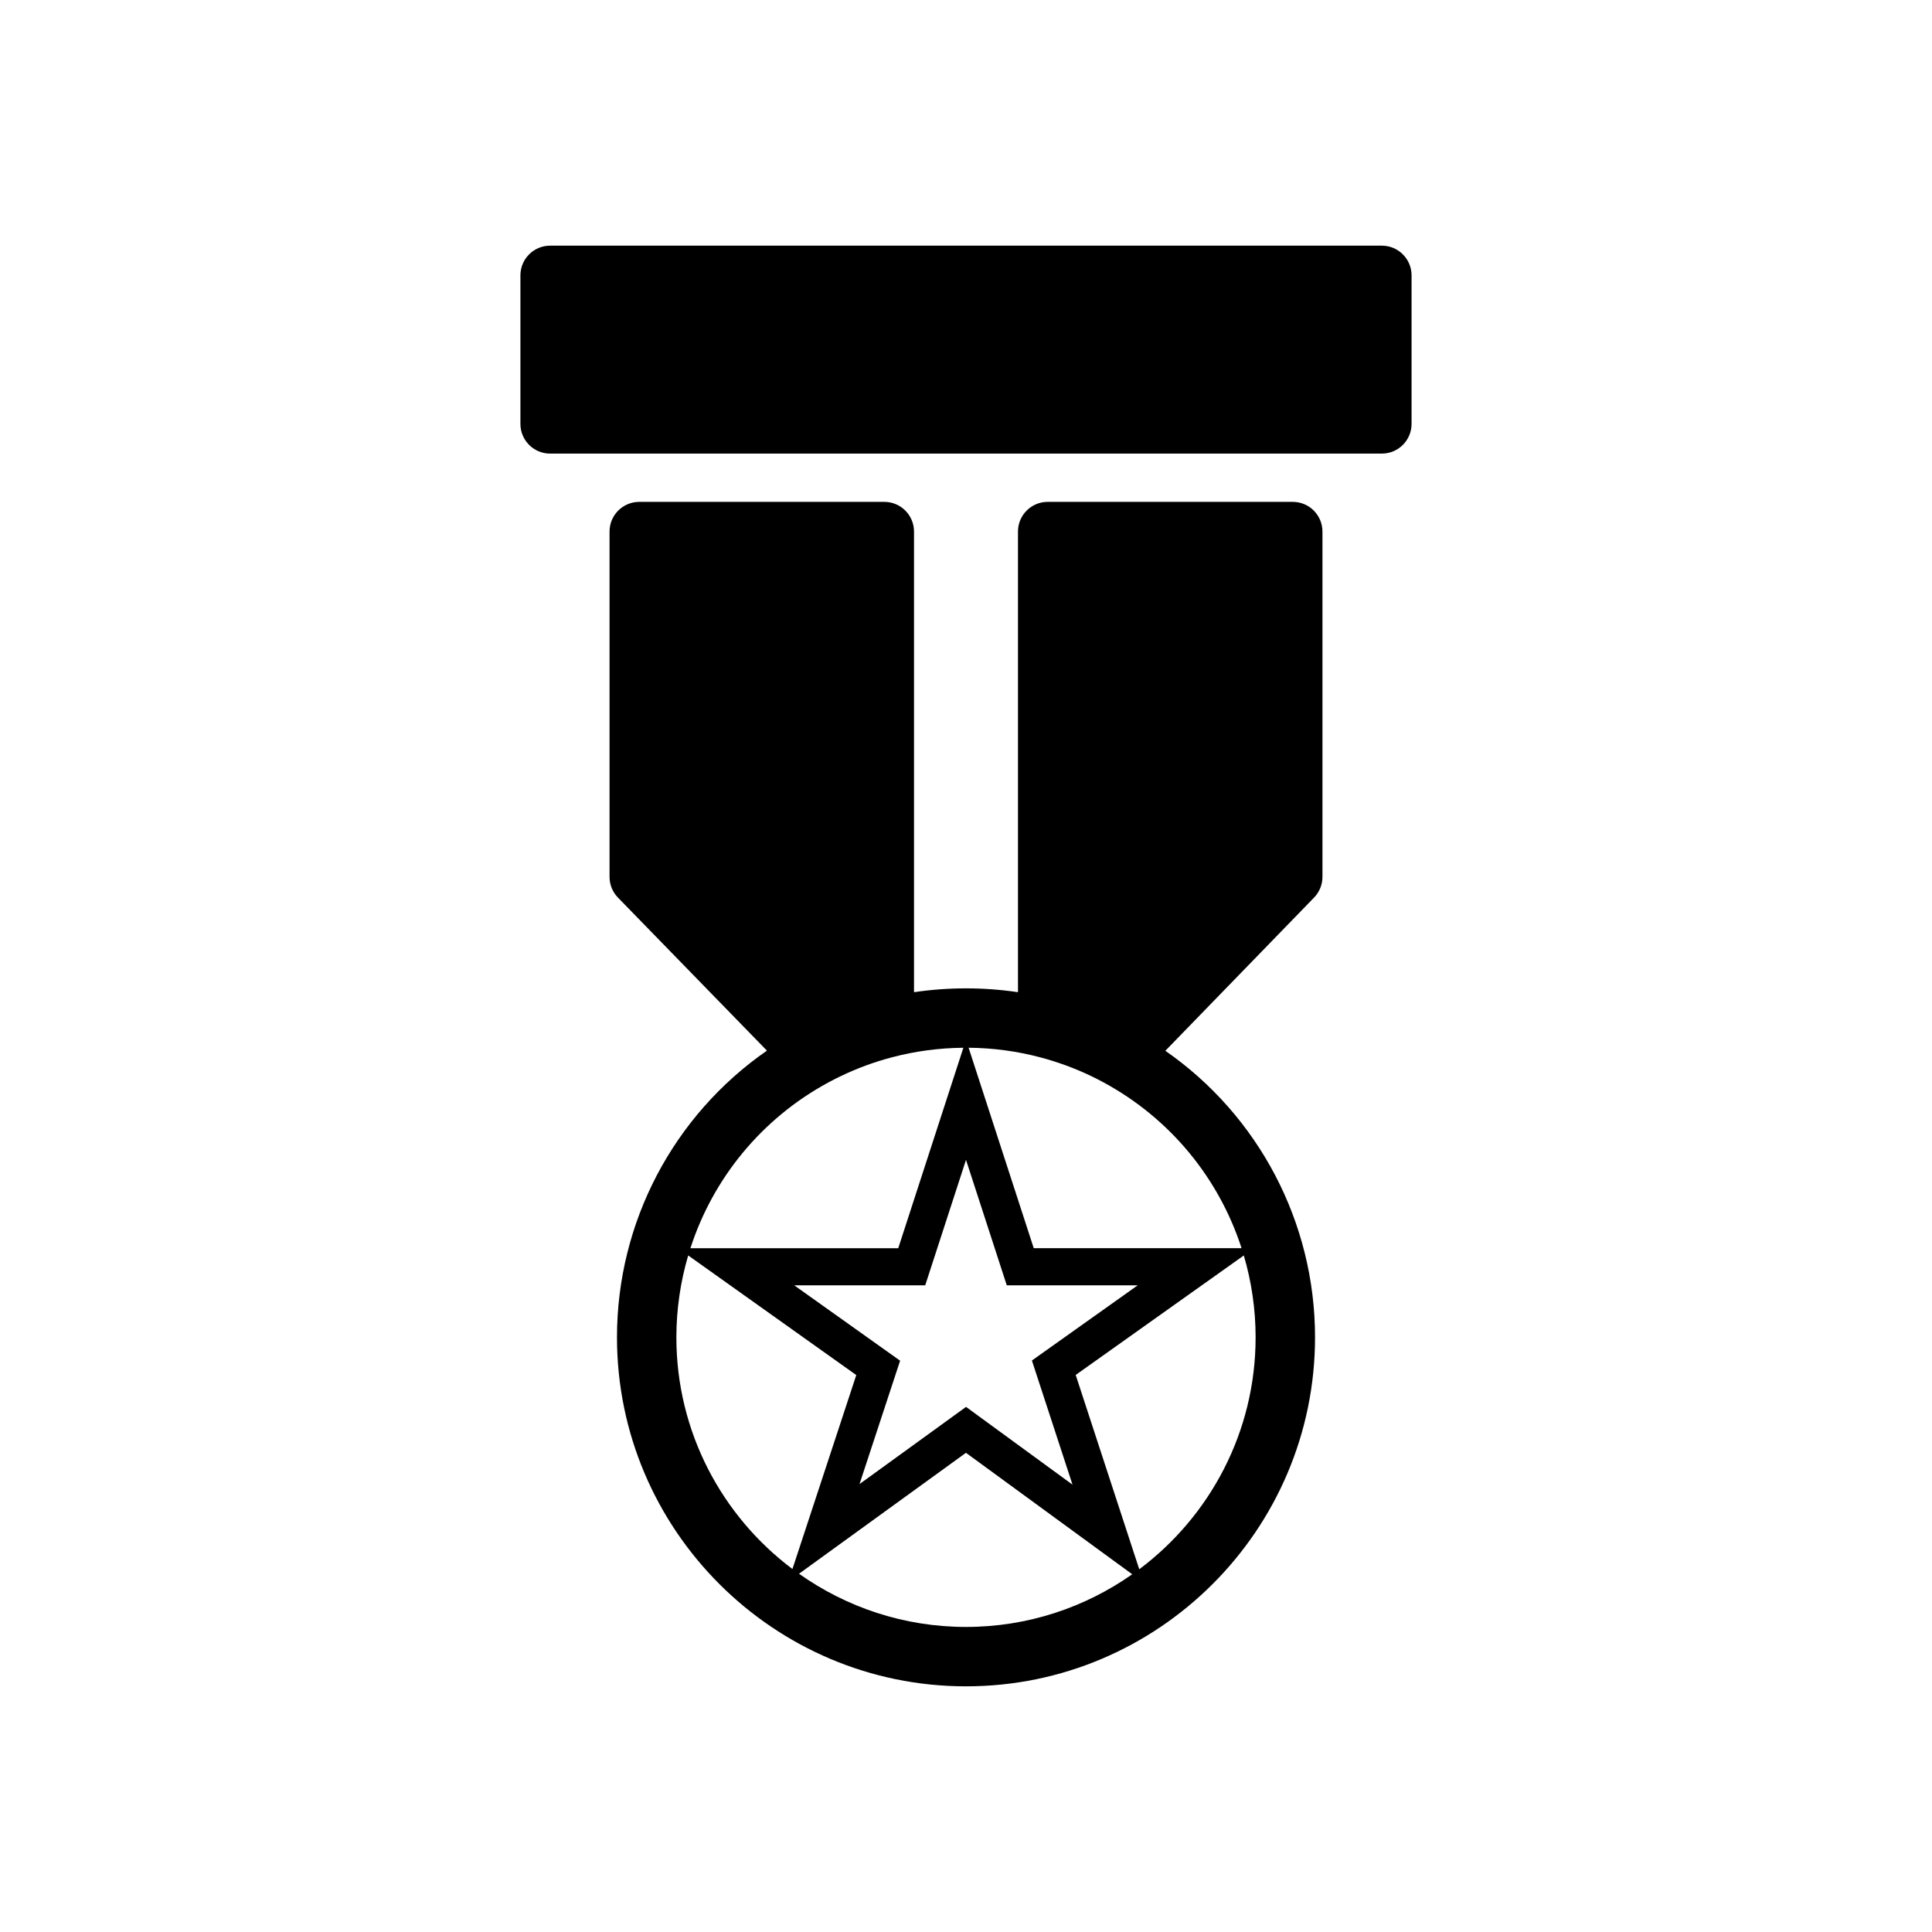 <?xml version="1.0" encoding="UTF-8"?>
<!-- Uploaded to: SVG Repo, www.svgrepo.com, Generator: SVG Repo Mixer Tools -->
<svg fill="#000000" width="800px" height="800px" version="1.1" viewBox="144 144 512 512" xmlns="http://www.w3.org/2000/svg">
 <path d="m486.59 277h-64.945c-4.348 0-7.871 3.523-7.871 7.871v122.07c-9.109-1.355-18.453-1.355-27.551 0v-122.07c0-4.348-3.523-7.871-7.871-7.871h-64.945c-4.348 0-7.871 3.523-7.871 7.871v91.512c0 2.051 0.801 4.023 2.231 5.492l39.477 40.551c-24.734 17.172-39.738 45.434-39.738 75.973 0 51.004 41.492 92.496 92.496 92.496s92.496-41.492 92.496-92.496c0-30.508-14.98-58.754-39.668-75.93l39.414-40.605c1.422-1.469 2.219-3.434 2.219-5.481v-91.512c0-4.348-3.523-7.871-7.871-7.871zm-58.363 260.45-28.215-20.609-28.234 20.457 10.762-32.699-28.059-19.973h34.711l10.809-33.254 10.805 33.254h34.695l-28.035 19.926zm-64.742-106.57c1.004-0.547 2.027-1.062 3.059-1.562 4.414-2.144 9.043-3.867 13.824-5.121 6.144-1.629 12.516-2.473 18.938-2.531l-17.262 53.121h-55.074c5.977-18.496 18.863-34.344 36.516-43.906zm-40.238 67.523c0-7.457 1.09-14.75 3.133-21.699l44.543 31.703-16.918 51.402c-18.66-14.012-30.758-36.32-30.758-61.406zm32.504 62.656 44.238-32.051 44.066 32.191c-12.48 8.777-27.672 13.957-44.055 13.957-16.473 0-31.734-5.234-44.25-14.098zm90.164-1.188-16.844-51.496 44.551-31.664c2.043 6.945 3.129 14.234 3.129 21.691 0 25.117-12.129 47.457-30.836 61.469zm27.113-85.086h-55.074l-17.262-53.125c6.426 0.059 12.793 0.902 18.965 2.539 1.062 0.277 2.117 0.586 3.168 0.914 4.742 1.469 9.363 3.41 13.777 5.816 17.602 9.562 30.457 25.391 36.426 43.855zm45.051-257.81v39.359c0 4.348-3.523 7.871-7.871 7.871l-220.42 0.004c-4.348 0-7.871-3.523-7.871-7.871v-39.363c0-4.348 3.523-7.871 7.871-7.871h220.42c4.348 0 7.871 3.523 7.871 7.871z"/>
</svg>